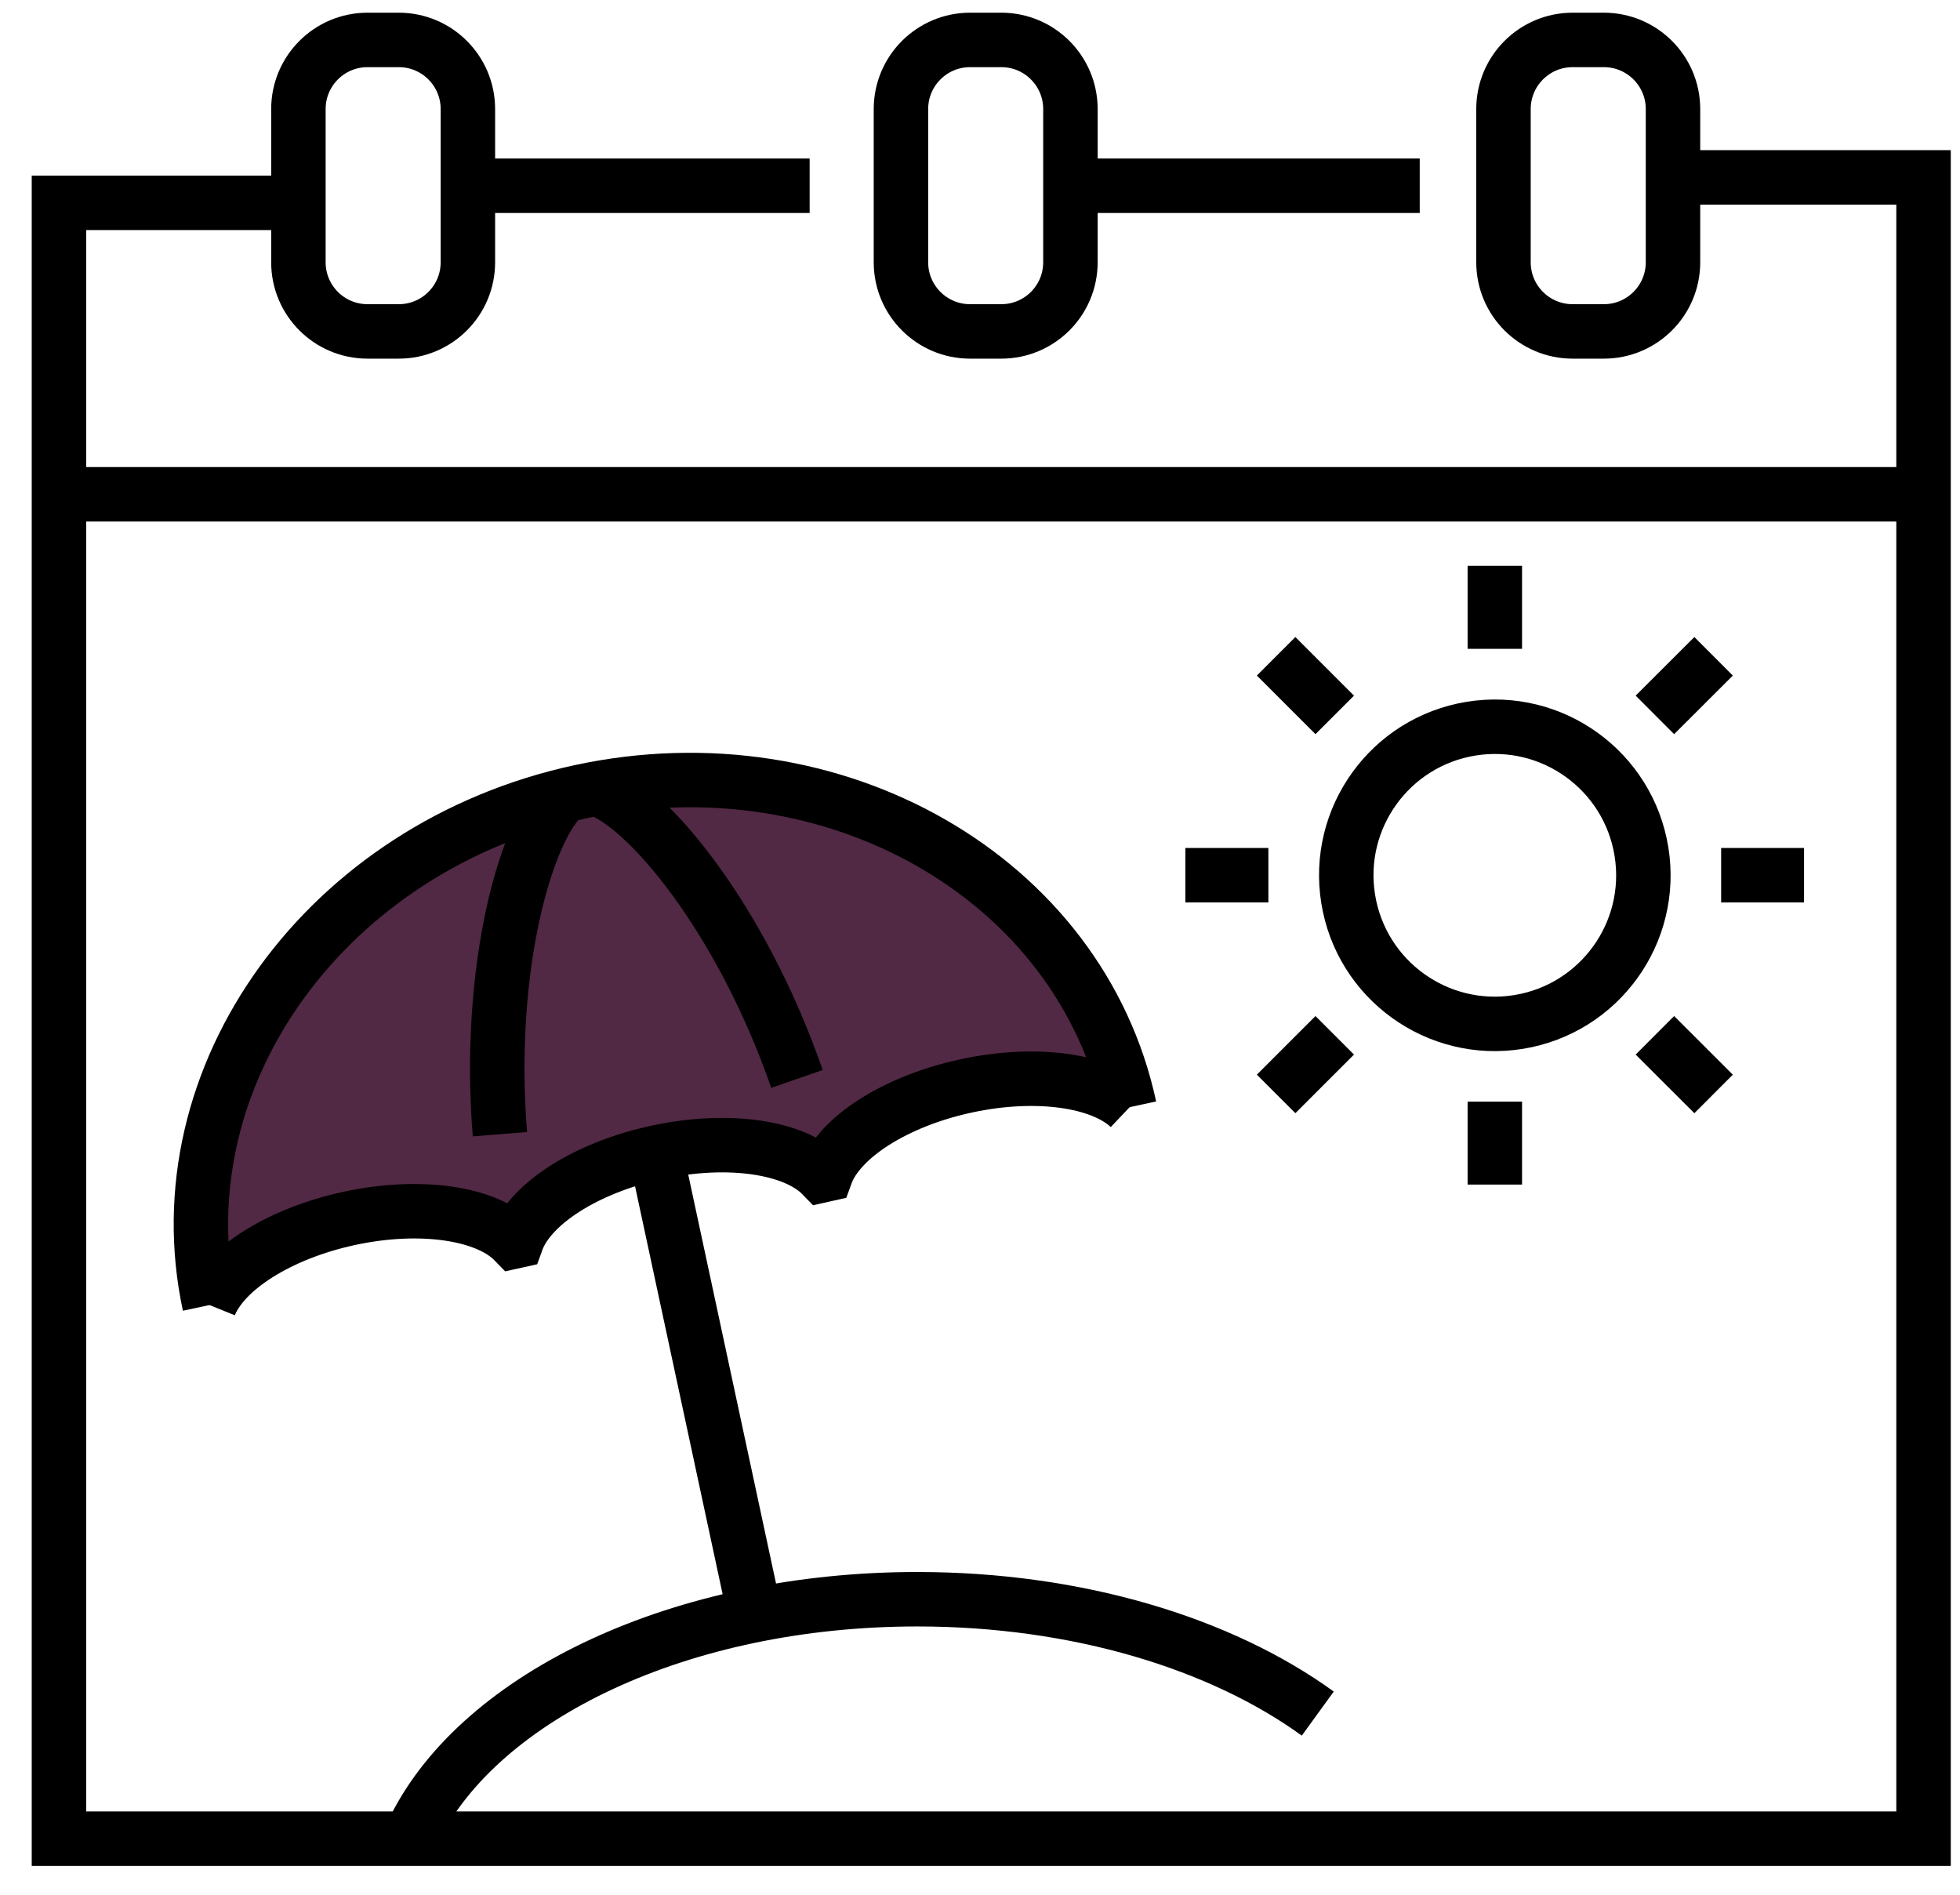 <svg width="60" height="58" viewBox="0 0 60 58" fill="none" xmlns="http://www.w3.org/2000/svg">
<path d="M12.699 55.958C14.732 51.902 20.85 48.954 28.081 48.954C32.988 48.954 37.385 50.312 40.34 52.455" stroke="black" stroke-width="1.667"/>
<path d="M46.484 31.284C48.963 30.884 50.649 28.55 50.249 26.07C49.849 23.591 47.516 21.905 45.036 22.305C42.557 22.705 40.871 25.039 41.271 27.518C41.671 29.997 44.005 31.683 46.484 31.284Z" stroke="black" stroke-width="1.667"/>
<path d="M45.76 17.321V19.861" stroke="black" stroke-width="1.667"/>
<path d="M52.457 20.09L50.66 21.884" stroke="black" stroke-width="1.667"/>
<path d="M55.226 26.791H52.688" stroke="black" stroke-width="1.667"/>
<path d="M52.457 33.487L50.66 31.692" stroke="black" stroke-width="1.667"/>
<path d="M45.76 36.261V33.723" stroke="black" stroke-width="1.667"/>
<path d="M39.065 33.486L40.859 31.692" stroke="black" stroke-width="1.667"/>
<path d="M36.287 26.791H38.828" stroke="black" stroke-width="1.667"/>
<path d="M39.065 20.09L40.859 21.884" stroke="black" stroke-width="1.667"/>
<path d="M24.785 5.686H14.551" stroke="black" stroke-width="1.667"/>
<path d="M9.164 5.686H9.135" stroke="black" stroke-width="1.667"/>
<path d="M9.069 6.209H1.805V56.283H58.884V5.43H51.879" stroke="black" stroke-width="1.667"/>
<path d="M43.461 5.686H32.994" stroke="black" stroke-width="1.667"/>
<path d="M12.207 1.222H11.251C10.082 1.222 9.135 2.17 9.135 3.338V8.029C9.135 9.198 10.082 10.145 11.251 10.145H12.207C13.376 10.145 14.323 9.198 14.323 8.029V3.338C14.323 2.17 13.376 1.222 12.207 1.222Z" stroke="black" stroke-width="1.667"/>
<path d="M30.652 1.222H29.696C28.528 1.222 27.58 2.17 27.58 3.338V8.029C27.58 9.198 28.528 10.145 29.696 10.145H30.652C31.821 10.145 32.768 9.198 32.768 8.029V3.338C32.768 2.17 31.821 1.222 30.652 1.222Z" stroke="black" stroke-width="1.667"/>
<path d="M49.097 1.222H48.142C46.973 1.222 46.025 2.17 46.025 3.338V8.029C46.025 9.198 46.973 10.145 48.142 10.145H49.097C50.266 10.145 51.214 9.198 51.214 8.029V3.338C51.214 2.17 50.266 1.222 49.097 1.222Z" stroke="black" stroke-width="1.667"/>
<path d="M2.004 15.131H58.342" stroke="black" stroke-width="1.667"/>
<path d="M10.889 37.085L6.219 39.161L8.554 29.561L13.483 25.669L18.932 24.112L24.64 24.372L31.386 27.745L34.24 33.453L29.31 33.193L25.159 35.788L19.97 35.009L15.559 37.863L10.889 37.085Z" fill="#512944"/>
<path d="M6.416 39.95C6.862 38.846 8.542 37.76 10.699 37.295C12.894 36.823 14.908 37.145 15.739 38.003L15.816 37.986C16.223 36.861 17.927 35.743 20.122 35.272C22.317 34.8 24.331 35.121 25.163 35.979L25.279 35.953C25.687 34.828 27.391 33.71 29.586 33.239C31.738 32.776 33.714 33.077 34.577 33.896" stroke="black" stroke-width="1.667"/>
<path d="M23.114 49.453L20.09 35.368" stroke="black" stroke-width="1.667"/>
<path d="M6.414 39.948C4.91 32.946 9.996 25.906 17.773 24.235C25.549 22.567 33.073 26.89 34.577 33.892" stroke="black" stroke-width="1.667"/>
<path d="M15.303 34.719C14.896 29.614 16.107 25.37 17.277 24.347" stroke="black" stroke-width="1.667"/>
<path d="M18.26 24.145C19.768 24.605 22.681 28.079 24.397 33.027" stroke="black" stroke-width="1.667"/>
</svg>
